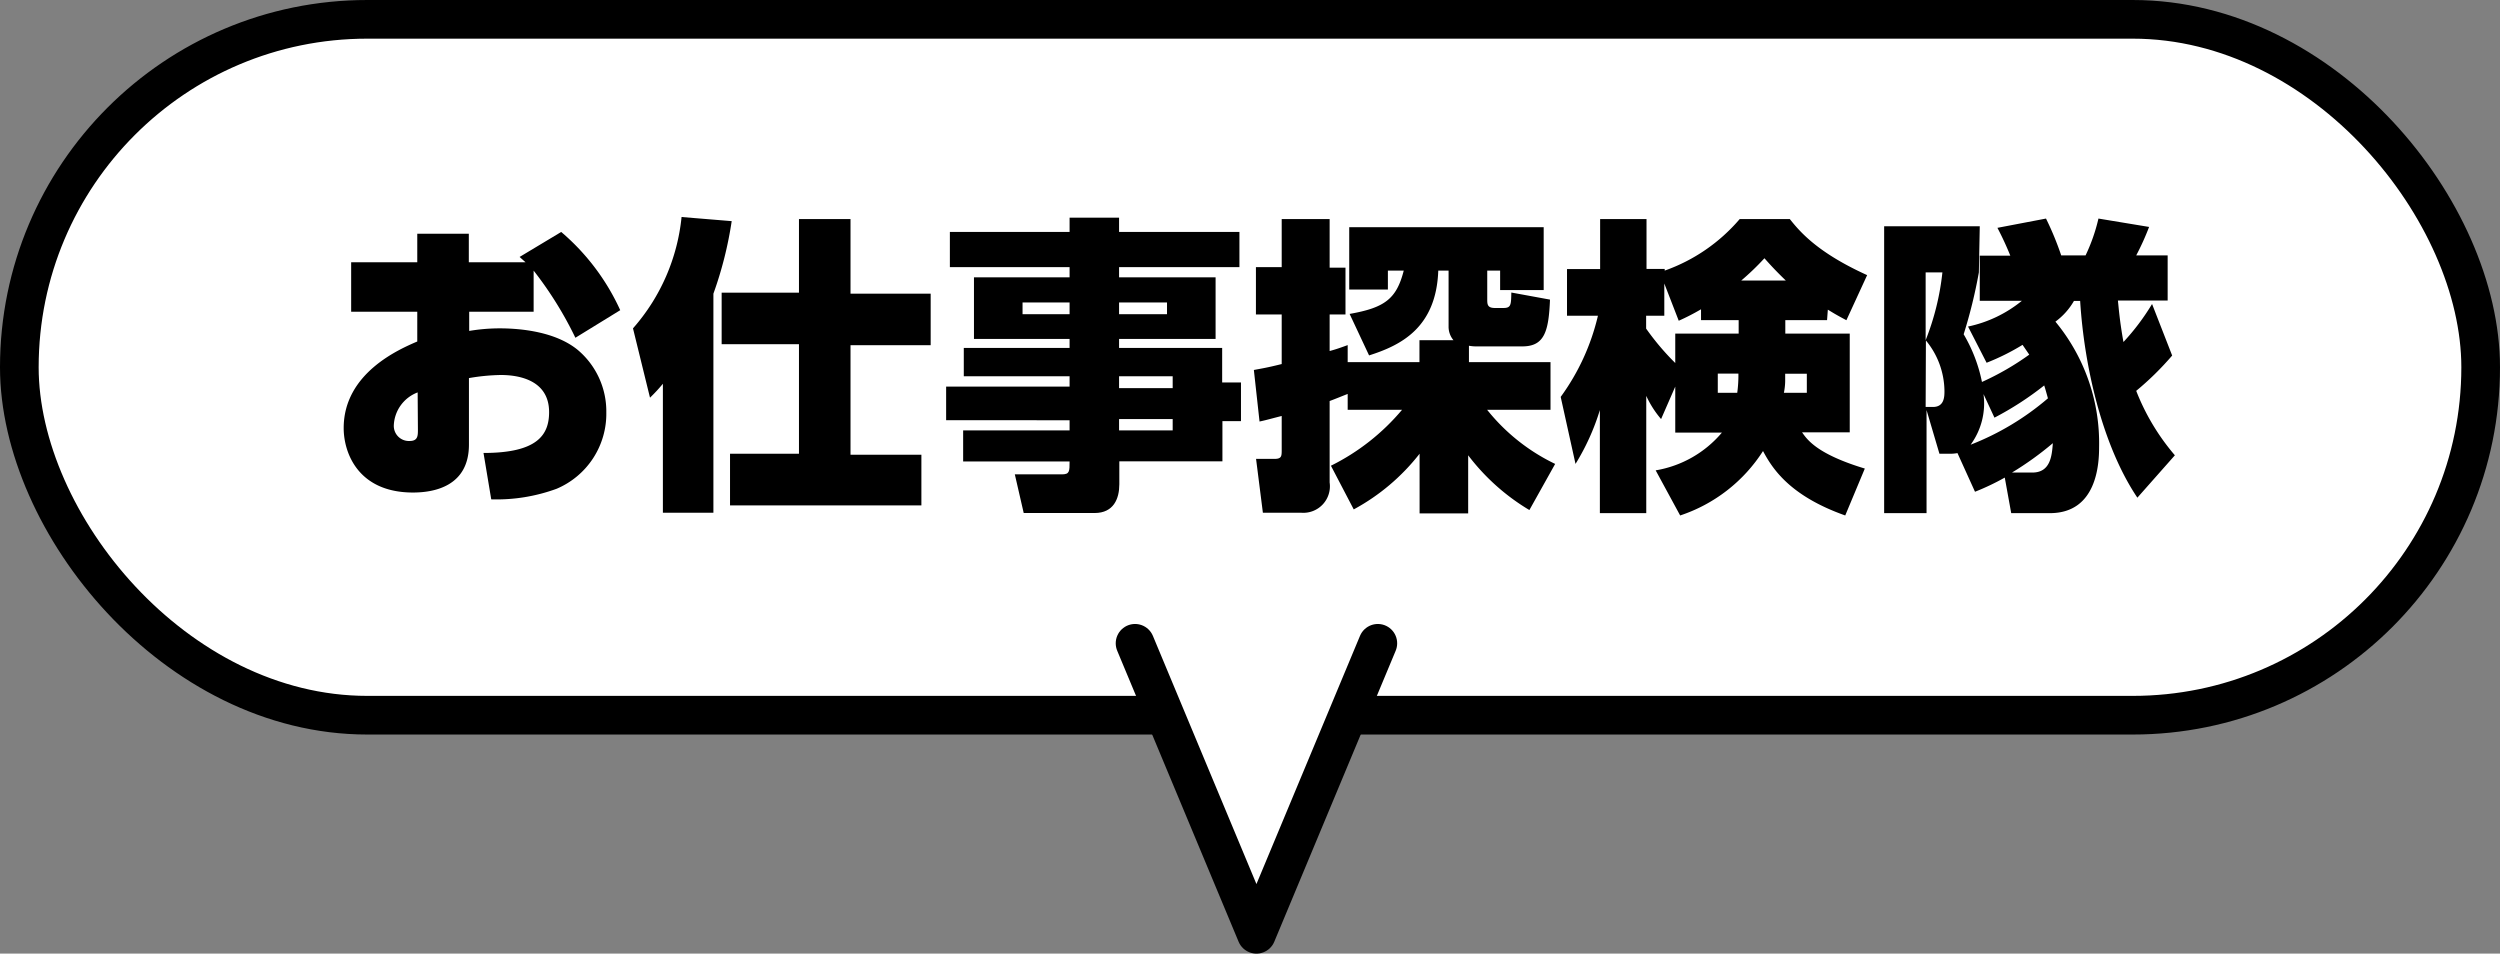 <svg id="レイヤー_1" data-name="レイヤー 1" xmlns="http://www.w3.org/2000/svg" viewBox="0 0 194 74"><rect x="0" y="0" width="194" height="74" fill="#808080" stroke="none"/><defs><style>.cls-1{fill:#fff;stroke:#000;stroke-linecap:round;stroke-linejoin:round;stroke-width:3px;}</style></defs><rect class="cls-1" x="1.5" y="1.5" width="191" height="54" rx="27" transform="translate(194 57) rotate(180)"/><path d="M41.41,24.19h-5v1.49a14.3,14.3,0,0,1,2.36-.2c1.68,0,4.36.27,6.07,1.68A6.23,6.23,0,0,1,47.05,32a6.32,6.32,0,0,1-3.86,5.93,13.55,13.55,0,0,1-5.07.82l-.6-3.6c4.18,0,5.09-1.4,5.09-3.17,0-2.67-2.71-2.88-3.74-2.88a15.64,15.64,0,0,0-2.48.24v5.16c0,3.24-2.71,3.72-4.34,3.72-4.25,0-5.38-3.07-5.38-5,0-4.27,4.32-6.12,5.71-6.72V24.19H27.25V20.35h5.13V18.14h4v2.21h4.4l-.46-.41L43.55,18a17.46,17.46,0,0,1,4.58,6.07l-3.48,2.14A28.6,28.6,0,0,0,41.41,21Zm-9,6.26A2.86,2.86,0,0,0,30.56,33a1.17,1.17,0,0,0,1.23,1.22c.64,0,.64-.41.64-.89Z"/><path d="M51.44,29.78a12.61,12.61,0,0,1-1,1.08l-1.32-5.38a15.39,15.39,0,0,0,3.77-8.64l3.89.32a29.41,29.41,0,0,1-1.42,5.63v17H51.44ZM62,17H66v5.79h6.22v4H66v8.5h5.5v3.93H56.65V35.21H62v-8.5H56v-4h6Z"/><path d="M96.18,20.73H86.84v.79h7.49V26.3H86.84V27h8v2.68h1.46v3H94.86v3.12h-8v1.78c0,1.1-.43,2.23-1.92,2.23h-5.5l-.69-3H82.4c.6,0,.6-.22.6-1H74.74V33.4H83v-.79H73.42V30H83V29.2H74.79V27H83v-.7H75.58V21.52H83v-.79H73.71V18H83V16.89h3.84V18h9.34ZM83,23.47H79.35v.91H83Zm7.56,0H86.84v.91h3.72ZM91,29.2H86.84v.92H91Zm0,3.32H86.84v.88H91Z"/><path d="M103.28,36.14a17.16,17.16,0,0,0,5.52-4.34h-4.22V30.57c-.44.17-.89.36-1.4.55v6.32A2.06,2.06,0,0,1,101,39.79H98l-.53-4.18h1.42c.57,0,.57-.21.57-.72V32.28c-.84.21-1.15.31-1.72.43l-.44-4c.63-.12,1-.17,2.16-.46V24.4h-2V20.73h2V17h3.72v3.77h1.23V24.4h-1.23v2.84c.36-.1.61-.17,1.4-.46l0,1.32h5.57V26.4h2.64a1.62,1.62,0,0,1-.38-1.06V21h-.8c-.16,4.47-2.95,5.81-5.37,6.58l-1.51-3.22c2.73-.48,3.64-1.17,4.2-3.36H107.7v1.47h-3V17.63h15.09v4.88h-3.38V21h-1V23.2c0,.41,0,.7.6.7h.65c.6,0,.6-.24.62-1.2l3,.55c-.1,2.43-.41,3.63-2.14,3.63h-3.46a3.25,3.25,0,0,1-.69-.05V28.1h6.33v3.7h-4.92A15.14,15.14,0,0,0,120.68,36l-2,3.58a16.69,16.69,0,0,1-4.75-4.25v4.51h-3.77V35.21a16.34,16.34,0,0,1-5.11,4.32Z"/><path d="M141.78,24.84h-3.24v1.05h5v7.66h-3.7c.39.55,1.13,1.68,4.87,2.81L143.19,40c-4.32-1.53-5.66-3.65-6.38-5a12.19,12.19,0,0,1-6.43,5l-1.9-3.5a8.57,8.57,0,0,0,5.14-2.93H130V30l-1.1,2.52a7.67,7.67,0,0,1-1.15-1.8v9.1h-3.6v-8A17.89,17.89,0,0,1,122.26,36l-1.15-5.2A17.41,17.41,0,0,0,124,24.5h-2.4V20.88h2.57V17h3.6v3.87h1.41V21A13.62,13.62,0,0,0,135,17h3.89c.84,1.06,2.23,2.64,6,4.35l-1.61,3.5c-.94-.5-1.15-.65-1.44-.82ZM132,24a17.35,17.35,0,0,1-1.73.89L129.15,22v2.5h-1.41v1A19.67,19.67,0,0,0,130,28.17V25.89h4.92V24.84H132Zm2.81,6.48a10,10,0,0,0,.09-1.49h-1.6v1.49Zm3.77-8.71c-.82-.79-1.25-1.27-1.66-1.73a20,20,0,0,1-1.8,1.73Zm-.05,7.8a4.87,4.87,0,0,1-.1.91h1.78V29h-1.68Z"/><path d="M153.56,21.14a38.72,38.72,0,0,1-1.18,4.8,11.9,11.9,0,0,1,1.42,3.7,21.12,21.12,0,0,0,3.67-2.12l-.52-.76a17.55,17.55,0,0,1-2.79,1.39l-1.44-2.81a9.79,9.79,0,0,0,4.18-2h-3.27v-3.5H156A23.41,23.41,0,0,0,155,17.68l3.77-.72a23.31,23.31,0,0,1,1.18,2.86h1.89a13.83,13.83,0,0,0,1-2.86l3.93.65a20,20,0,0,1-1,2.21h2.44v3.5h-3.86c.07.65.14,1.61.43,3.22A17.82,17.82,0,0,0,167,23.59l1.56,4a22.78,22.78,0,0,1-2.79,2.74,17.39,17.39,0,0,0,3,5l-2.91,3.29c-2.76-4.11-4.13-10.27-4.44-15.27h-.48a5.21,5.21,0,0,1-1.44,1.61,14.79,14.79,0,0,1,3.39,9.75c0,1.29-.17,5.11-3.82,5.11h-3l-.5-2.76a18.74,18.74,0,0,1-2.31,1.1l-1.36-3a3,3,0,0,1-.48.05h-.92l-1-3.39v8h-3.29V17.56h7.42Zm-4.13,5.26a20,20,0,0,0,1.3-5.26h-1.3Zm0,5.18H150c.89,0,.89-.82.89-1.25a6.25,6.25,0,0,0-1.44-3.91Zm4.49-1a5.43,5.43,0,0,1-1,3.93,20.84,20.84,0,0,0,6-3.6c-.12-.43-.19-.69-.29-1a24.25,24.25,0,0,1-3.86,2.5Zm3.79,6.09c1.4,0,1.52-1.29,1.59-2.28a24.49,24.49,0,0,1-3.17,2.28Z"/><polyline class="cls-1" points="88.08 49.92 97.5 72.5 106.92 49.92"/></svg>
